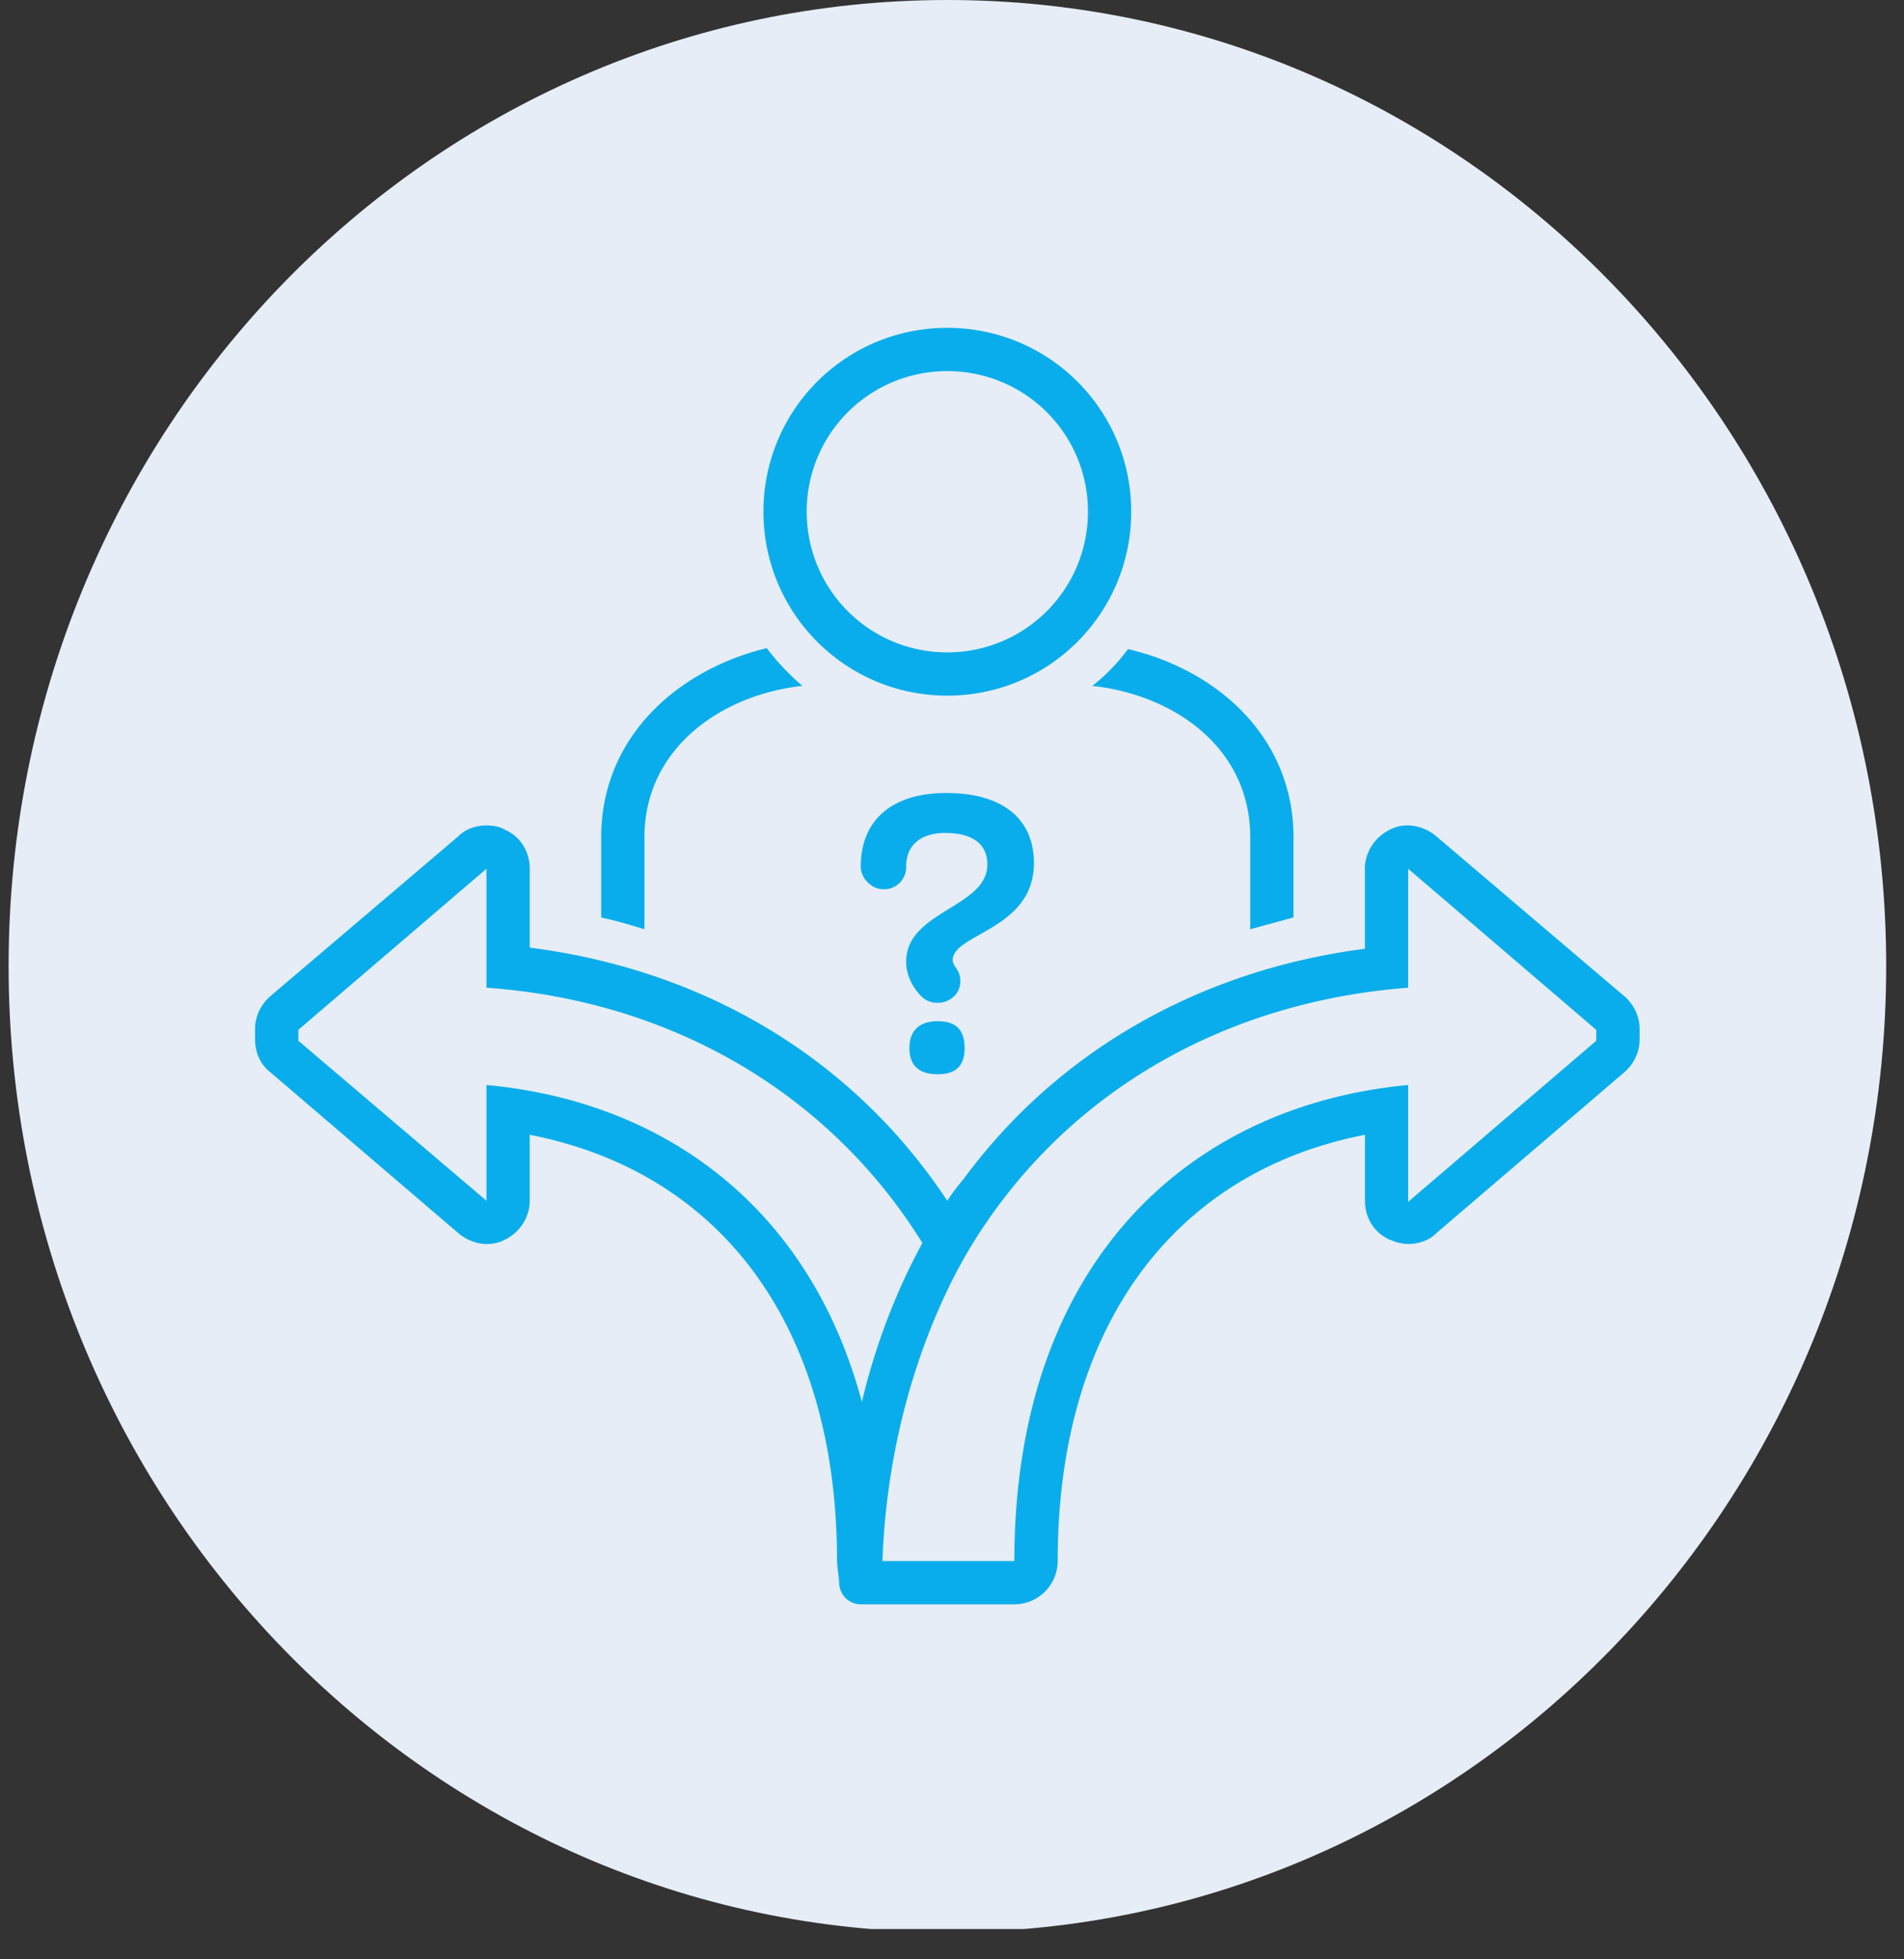 <svg xmlns="http://www.w3.org/2000/svg" xmlns:v="https://vecta.io/nano" width="69" viewBox="0 0 51.75 53.25" height="71" preserveAspectRatio="xMidYMid meet"><rect x="0" y="0" width="51.75" height="53.25" fill="#333333" stroke="none"/><defs><clipPath id="A"><path d="M.234 0h51.031v52.512H.234zm0 0" clip-rule="nonzero"></path></clipPath><clipPath id="B"><path d="M25.75 0C11.66 0 .234 11.754.234 26.254S11.66 52.512 25.75 52.512s25.516-11.758 25.516-26.258S39.844 0 25.75 0zm0 0" clip-rule="nonzero"></path></clipPath><clipPath id="C"><path d="M20 8.91h11V19H20zm0 0" clip-rule="nonzero"></path></clipPath><clipPath id="D"><path d="M6.922 22h37.719v21.668H6.922zm0 0" clip-rule="nonzero"></path></clipPath></defs><g clip-path="url(#A)"><g clip-path="url(#B)"><path fill="#e6edf6" d="M.234 0h51.031v52.426H.234zm0 0"></path></g></g><g clip-path="url(#C)"><path fill="#0aadeb" d="M25.746 18.906c2.766 0 5-2.234 5-5s-2.234-4.996-5-4.996-4.996 2.234-4.996 4.996 2.234 5 4.996 5zm0-8.82c2.117 0 3.824 1.703 3.824 3.82a3.82 3.82 0 0 1-3.824 3.824c-2.113 0-3.82-1.707-3.82-3.824s1.707-3.82 3.82-3.82zm0 0"></path></g><g clip-path="url(#D)"><path fill="#0aadeb" d="M44.152 27.078l-5.117-4.352c-.203-.176-.5-.293-.762-.293a1.01 1.01 0 0 0-.5.117c-.414.207-.676.617-.676 1.059v2.176c-4.531.586-8.379 2.82-10.91 6.262a5.7 5.7 0 0 0-.441.586c-2.527-3.82-6.523-6.262-11.348-6.879v-2.145c0-.473-.262-.883-.676-1.059-.145-.09-.324-.117-.5-.117-.262 0-.559.086-.762.293l-5.117 4.352c-.266.234-.41.559-.41.883v.293c0 .352.145.676.41.883l5.117 4.379c.203.176.5.293.762.293a1.02 1.02 0 0 0 .5-.117c.414-.203.676-.617.676-1.059V30.84c5.262 1.031 8.352 5.266 8.352 11.586 0 .117.059.5.059.586a.59.59 0 0 0 .586.59h4.176a1.18 1.18 0 0 0 1.176-1.176c0-6.293 3.086-10.555 8.352-11.586v1.793c0 .473.262.883.676 1.059.145.059.32.117.5.117.262 0 .559-.086.762-.293l5.117-4.379c.266-.234.41-.559.41-.883v-.293c0-.324-.145-.648-.41-.883zm-30.93 2.41v3.145l-5.113-4.348v-.297l5.113-4.379v3.234c4.969.352 9.293 2.82 11.848 6.938-.559 1.027-1.203 2.469-1.645 4.32-1.41-5.289-5.379-8.172-10.203-8.613zm30.164-1.203l-5.113 4.379v-3.176c-6 .559-10.703 4.879-10.703 12.938h-3.586c.145-3.969 1.441-6.91 2.32-8.41 2.531-4.262 6.91-6.789 11.969-7.172v-3.234l5.113 4.379zm0 0"></path></g><path d="M25.484 27.754c-.473 0-.766.234-.766.734 0 .473.266.707.766.707s.734-.234.734-.707c0-.5-.234-.734-.734-.734zm2.618-4.293c0-1.234-.883-1.91-2.383-1.91-1.469 0-2.324.734-2.324 2 0 .324.297.617.617.617a.6.6 0 0 0 .617-.617c0-.617.441-.914 1.059-.914.738 0 1.148.297 1.148.855 0 1.176-2.207 1.262-2.207 2.645 0 .293.121.648.414.941a.6.6 0 0 0 .441.176c.293 0 .617-.207.617-.586a.58.58 0 0 0-.09-.324c-.086-.117-.117-.176-.117-.266.031-.707 2.207-.824 2.207-2.617zm-10.586-.703c0-2.441 2.117-3.883 4.293-4.117a6.56 6.56 0 0 1-.969-1.027c-2.414.586-4.5 2.41-4.5 5.145v2.176c.41.086.793.203 1.176.32zm12.172-4.117c2.176.234 4.293 1.645 4.293 4.117v2.496l1.176-.32v-2.176c0-2.734-2.09-4.559-4.5-5.117a5.08 5.08 0 0 1-.969 1zm0 0" fill="#0aadeb"></path></svg>